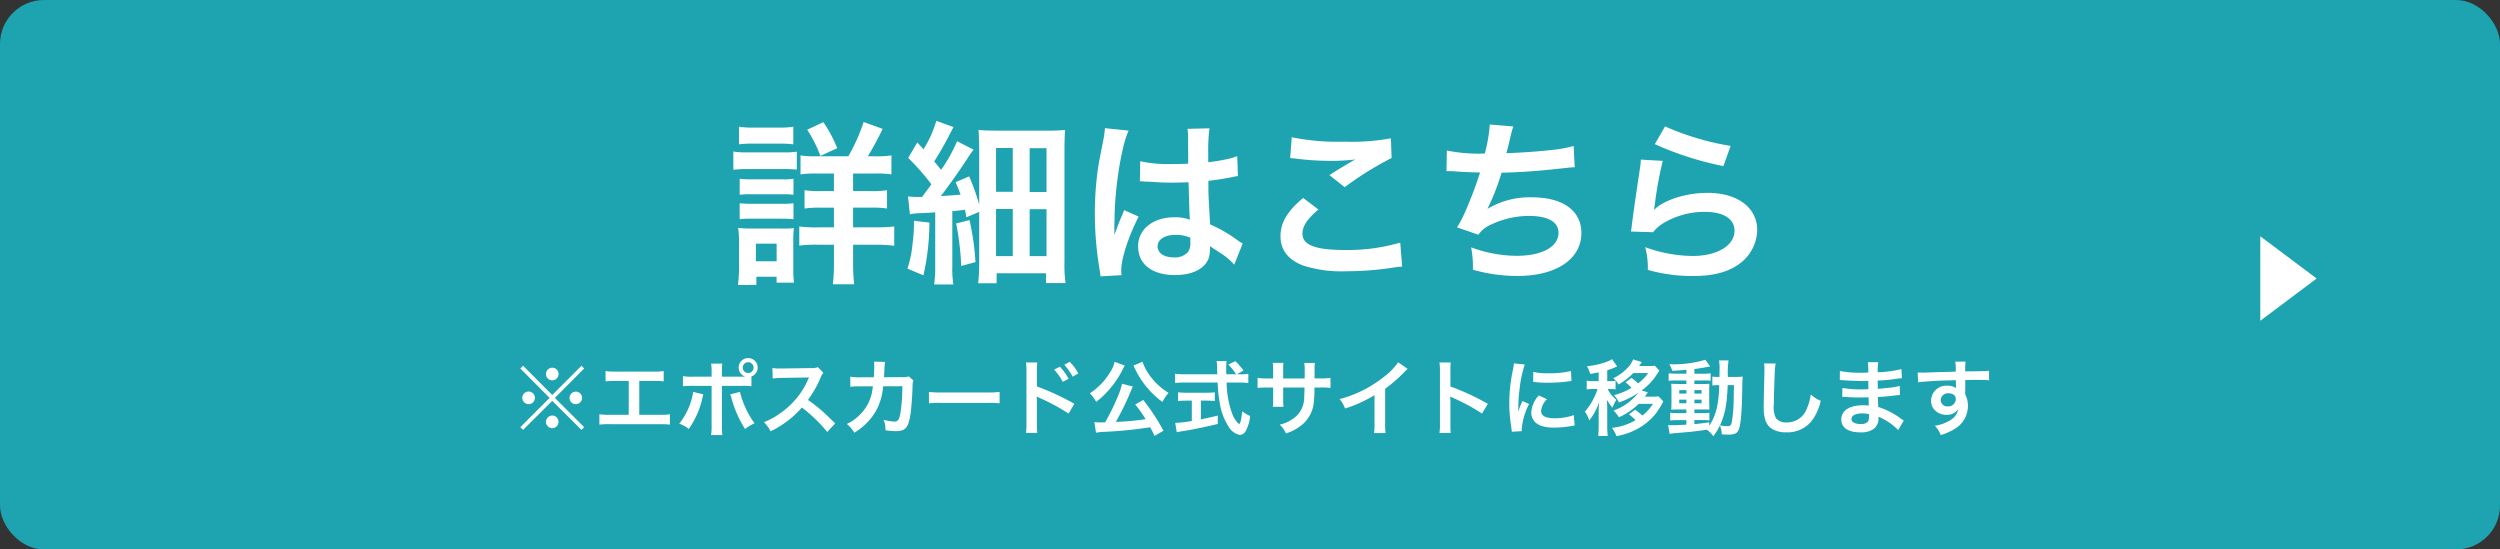 <svg xmlns="http://www.w3.org/2000/svg" width="455" height="100"><rect width="100%" height="100%" fill="#333333" stroke="none"/><g transform="translate(39 -2019)"><rect width="455" height="100" rx="8" transform="translate(-39 2019)" fill="#1ea3b1"/><path data-name="合体 65" d="M271.635 2097.209c-2.055.3-3.15.421-5.9.631-.285.03-.51.06-.869.119l-.271-1.6a6.631 6.631 0 00.78.03c.674 0 .959-.014 2.549-.1v-.826h-1.544a13.647 13.647 0 00-1.4.06v-1.41a8.875 8.875 0 001.41.076h1.53v-.669h-1.3c-.675 0-1.036.016-1.456.046.03-.375.044-.69.044-1.426v-1.935c0-.7-.014-.989-.044-1.364.419.03.81.044 1.47.044h1.29v-.644h-1.829a9.057 9.057 0 00-1.4.074v-1.38a9.045 9.045 0 001.4.074h1.829v-.7a59.86 59.86 0 01-2.58.179 4.973 4.973 0 00-.525-1.2 19.925 19.925 0 006.54-.81l.9 1.231c-.135.014-.63.089-.826.135-.554.1-1.3.225-2.054.329v.84h1.56a7.915 7.915 0 001.394-.074v1.364a5.229 5.229 0 00-1.079-.059h-1.875v.644h1.484a11.876 11.876 0 001.261-.044 12.029 12.029 0 00-.045 1.32v2.025c.016.72.03 1.169.045 1.364-.345-.03-.646-.03-1.351-.03h-1.394v.661h1.32a10.291 10.291 0 001.41-.06v1.41a4.339 4.339 0 00-1.05-.076h-1.679v.736c.78-.076 1.29-.136 2.7-.331v.646a10.321 10.321 0 001.425-3.45 22.262 22.262 0 00.39-3.961 9.027 9.027 0 00-1.246.06v-1.62a6.644 6.644 0 001.066.06h.225c.015-.375.015-.63.015-1.095a9.494 9.494 0 00-.09-1.905h1.726a17.782 17.782 0 00-.12 3h1.3a11.96 11.96 0 001.41-.06c-.06.54-.06.66-.1 2.82-.076 3.87-.271 5.986-.646 6.855-.269.661-.75.886-1.875.886-.239 0-.975-.03-1.2-.046a4.418 4.418 0 00-.345-1.62 9.7 9.7 0 01-1.2 1.965 4.475 4.475 0 00-1.18-1.189zm2.4-.794a7.842 7.842 0 001.32.15c.674 0 .779-.18.959-1.576a29.523 29.523 0 00.21-3.1c.016-.525.016-.525.03-1.739.015-.465.015-.555.03-1.051h-1.141c-.143 3.566-.493 5.306-1.407 7.316zm-4.65-4.021h1.3v-.66h-1.3zm-2.76 0h1.3v-.66h-1.3zm2.76-1.755h1.3v-.63h-1.3zm-2.76 0h1.3v-.63h-1.3zm-12.255 6.225a10.354 10.354 0 004.29-1.394 6.559 6.559 0 00-1.2-1.051l1.141-.84a14.249 14.249 0 011.32 1.051 8.972 8.972 0 001.919-2.13h-2.594a12.343 12.343 0 01-3.6 2.445 7.339 7.339 0 00-.975-1.23 9.872 9.872 0 004.5-3.225 14.594 14.594 0 01-3.525 1.755 4.308 4.308 0 00-.915-1.335 11.1 11.1 0 003.194-1.32.917.917 0 01-.119-.12 3.565 3.565 0 00-.465-.479 1.438 1.438 0 00-.2-.166c-.06-.06-.165-.135-.3-.239l1.1-.81a9.682 9.682 0 011.185 1 7.455 7.455 0 001.829-1.875h-2.7a11.291 11.291 0 01-2.686 2.07 4.279 4.279 0 00-.944-1.125 9.027 9.027 0 002.94-2.28 4.317 4.317 0 00.66-1.155l1.59.481a3.187 3.187 0 00-.255.389 1.565 1.565 0 00-.12.165c-.03.03-.075.09-.135.166h1.724a7.581 7.581 0 001.141-.06l.84.9c-.165.239-.165.239-.421.63a10.577 10.577 0 01-2.82 2.984l1.141.331a2.792 2.792 0 00-.225.345c-.046.074-.18.255-.315.449h1.32a7.636 7.636 0 001.155-.06l.884.93c-.195.345-.195.345-.375.7-.12.21-.734 1.155-.915 1.411a11.143 11.143 0 01-3.766 3.059 11.937 11.937 0 01-3.494 1.141 5.145 5.145 0 00-.808-1.508zm-2.5 1.47a14.688 14.688 0 00.089-1.845v-2.595c0-.434.03-1.095.09-1.725a10.935 10.935 0 01-1.8 3.345 5.771 5.771 0 00-.8-1.6 11.528 11.528 0 002.3-4.111h-.811a6.247 6.247 0 00-1.155.076v-1.59a5.793 5.793 0 001.155.074h1.02v-1.6c-.54.12-.765.165-1.544.285a4.975 4.975 0 00-.6-1.394 14.113 14.113 0 003.645-.826 3.741 3.741 0 00.93-.465l.931 1.321a11.254 11.254 0 01-1.8.69v1.994h.481a6.049 6.049 0 001.035-.06v1.56a6.577 6.577 0 00-1.035-.06h-.405a5.608 5.608 0 001.59 1.951 7.889 7.889 0 00-.721 1.44 9.334 9.334 0 01-1.035-1.456 13.746 13.746 0 01.09 1.666v3.089a14.594 14.594 0 00.09 1.845zm-81.526-1.574a77.709 77.709 0 01-8.114.824 11.211 11.211 0 00-1.755.166l-.3-1.921c.331.03.676.046 1.1.046.345 0 .435 0 .856-.016a39.427 39.427 0 002.2-4.44 12.1 12.1 0 00.871-2.579l1.979.51c-.09.18-.15.3-.3.66a47.556 47.556 0 01-2.805 5.776 46.31 46.31 0 005.43-.5 22.474 22.474 0 00-1.9-2.669l1.47-.826a38.519 38.519 0 013.674 5.6l-1.62.945c-.385-.81-.52-1.067-.791-1.576zm142.8-.271a7.083 7.083 0 002.55-.869 3.162 3.162 0 001.739-2.19 2.471 2.471 0 01-2.2 1.065 2.767 2.767 0 01-1.741-.541 2.341 2.341 0 01-1.035-2.024 2.762 2.762 0 012.984-2.731 2.507 2.507 0 011.56.451.662.662 0 01-.014-.18c-.016-.03-.016-.87-.016-1.275-2.144.06-3.554.1-4.214.15-2.266.165-2.266.165-2.671.225l-.06-1.785a6.527 6.527 0 00.736.03c.375 0 .615 0 2.549-.074.975-.03 1.125-.03 2.356-.06.494-.016.494-.016 1.274-.046a8.227 8.227 0 00-.089-1.815l1.889-.014a11.717 11.717 0 00-.074 1.785c2.609-.016 3.779-.046 4.334-.106l.016 1.726c-.555-.046-1.275-.076-2.521-.076-.36 0-.63 0-1.815.03v.975l-.014 1.291c0 .06.014.179.014.359a4.559 4.559 0 01.479 2.116 4.812 4.812 0 01-2.234 4.049 10.49 10.49 0 01-2.715 1.231 4.926 4.926 0 00-1.071-1.697zm1.065-4.709a1.184 1.184 0 001.275 1.185 1.368 1.368 0 001.47-1.35c0-.631-.525-1.036-1.35-1.036a1.314 1.314 0 00-1.399 1.201zm-223.785 6.405a11.217 11.217 0 00.089-1.7v-7.26h-3.33a12.737 12.737 0 00-1.889.076v-1.845a9.617 9.617 0 001.919.1h3.3v-.84a8.531 8.531 0 00-.089-1.544h2.024a12.052 12.052 0 00-.06 1.59v.794h3.435c.315 0 .465 0 .826-.014a1.72 1.72 0 01-1.215-1.65 1.735 1.735 0 011.725-1.725 1.738 1.738 0 011.741 1.725 1.749 1.749 0 01-1.141 1.635v1.771a12.859 12.859 0 00-1.9-.076h-3.465v7.275a11.563 11.563 0 00.076 1.68zm5.76-12.285a.985.985 0 00.975.989.989.989 0 00.991-.989.976.976 0 00-.991-.975.972.972 0 00-.979.975zm88.454 10.8a10.913 10.913 0 01-1.665-4.514 23.515 23.515 0 01-.359-3.57h-6a16.074 16.074 0 00-1.754.089v-1.679a13.749 13.749 0 001.754.09h5.94c-.046-.78-.046-.78-.046-1.231a8.733 8.733 0 00-.089-1.169h1.815a10.106 10.106 0 00-.06 1.215c0 .255 0 .69.014 1.185h1.771a9.253 9.253 0 00-1.425-1.771l1.305-.615a13.224 13.224 0 011.484 1.7l-1.214.69h.63a7.288 7.288 0 001.454-.09v1.679a13.409 13.409 0 00-1.755-.089h-2.19a17.073 17.073 0 001.051 5.774 4.883 4.883 0 00.9 1.486 1.088 1.088 0 00.346.269c.179 0 .359-.72.554-2.28a6.657 6.657 0 001.425.84 6.934 6.934 0 01-.854 2.821 1.3 1.3 0 01-1.036.63 3.108 3.108 0 01-2-1.46zm9.271-.405a6.977 6.977 0 002.866-1.424 4.688 4.688 0 001.589-3.6c.031-.345.031-.7.06-1.739h-3.885v2.25a9.313 9.313 0 00.06 1.26h-1.949a9.958 9.958 0 00.06-1.29v-2.22h-.916a15.262 15.262 0 00-1.919.074v-1.829a10.632 10.632 0 001.949.1h.886v-1.5a7.927 7.927 0 00-.076-1.335h1.965a7.5 7.5 0 00-.06 1.291v1.544h3.9l.016-.674v-.483a9.517 9.517 0 00-.076-1.665h1.935a5.585 5.585 0 00-.06 1c0 .915 0 .915-.016 1.815h.96a10.651 10.651 0 001.951-.1v1.829a15.269 15.269 0 00-1.921-.074h-1a18.432 18.432 0 01-.1 2.475 6.015 6.015 0 01-2.16 4.305 8.348 8.348 0 01-2.926 1.574 4.441 4.441 0 00-1.142-1.584zm17.161 1.53a8.5 8.5 0 00.09-1.62v-5.285a24.3 24.3 0 01-5.356 2.43 5.64 5.64 0 00-1-1.71 21.883 21.883 0 007.875-3.9 11.974 11.974 0 002.79-2.805l1.726 1.2a6.32 6.32 0 00-.555.525 26.391 26.391 0 01-3.541 3.09v6.405a11.314 11.314 0 00.076 1.665zm11.91-.03a10.19 10.19 0 00.09-1.68v-9.615a9.634 9.634 0 00-.09-1.53h2.054a10.291 10.291 0 00-.059 1.574v2.791a44.132 44.132 0 016.809 3.165l-1.049 1.769a35.569 35.569 0 00-5.31-2.864 4.725 4.725 0 01-.51-.255 7.84 7.84 0 01.06 1.019v3.961c0 .78.014 1.169.059 1.665zm-75.256 0a10.914 10.914 0 00.09-1.68v-9.615a9.9 9.9 0 00-.09-1.53h2.056a12.249 12.249 0 00-.06 1.574v2.791a43.546 43.546 0 016.81 3.165l-1.05 1.769a36.392 36.392 0 00-5.311-2.864 4.91 4.91 0 01-.509-.255 8.463 8.463 0 01.06 1.019v3.961a15.145 15.145 0 00.06 1.665zm-32.594-1.635a8.445 8.445 0 003.9-3.78 7.684 7.684 0 00.766-2.609c.03-.21.06-.361.075-.465l-2.489.014a10.6 10.6 0 00-1.62.076l-.015-1.845a8.712 8.712 0 001.665.119l2.624-.014c.045-.57.076-1.44.076-1.875v-.375a2.956 2.956 0 00-.044-.585l2.01.046a4.077 4.077 0 00-.06.465c0 .089-.015.179-.015.285-.031.315-.031.315-.06 1.095-.016.329-.016.465-.06.945l3.33-.016a3.024 3.024 0 001.185-.135l.854.75a2.352 2.352 0 00-.165 1c-.044 1.695-.21 4-.359 5-.391 2.6-.916 3.211-2.715 3.211a11.441 11.441 0 01-1.861-.166 4.52 4.52 0 00-.345-1.919 7.767 7.767 0 001.979.345c.646 0 .87-.331 1.111-1.635a33.648 33.648 0 00.331-4.8l-3.5.016a10.972 10.972 0 01-1.2 4.29 11 11 0 01-4.049 4.155 5.922 5.922 0 00-1.354-1.593zm180.99-.81c0-1.635 1.484-2.595 4-2.595a7.71 7.71 0 011 .06 2.7 2.7 0 00-.016-.361v-.329c-.014-.21-.014-.21-.03-.81-.72.014-1.185.03-1.5.03-.915 0-1.47-.016-2.714-.1-.2-.016-.345-.016-.571-.016l.03-1.62a19.333 19.333 0 003.5.255c.3 0 .81-.014 1.229-.03 0-.135 0-.644-.014-1.5-.479.016-.72.016-.945.016-.736 0-2.671-.074-3.676-.15-.165-.014-.285-.014-.329-.014h-.24l.014-1.666a19.628 19.628 0 004.035.316c.24 0 .75-.016 1.125-.03a10.687 10.687 0 00-.075-1.891h1.905a9.274 9.274 0 00-.1 1.831 20.224 20.224 0 004.32-.571l.074 1.666a9.2 9.2 0 00-1.185.135c-1.32.18-1.905.225-3.225.3.016.375.016.554.03 1.484.75-.044.75-.044 2.13-.195a11.118 11.118 0 001.861-.331l.044 1.65c-.255.016-.63.06-.975.1-.225.03-.9.106-2.025.21-.21.016-.436.03-1.02.06.044 1.456.044 1.456.059 1.815a13.419 13.419 0 014.111 2.116c.254.165.329.225.54.345l-1.021 1.755a10.1 10.1 0 00-2.774-2.055 6.694 6.694 0 00-.811-.375v.165a2.341 2.341 0 01-.84 2.025 3.992 3.992 0 01-2.475.646c-2.191-.001-3.45-.857-3.45-2.341zm1.845-.074c0 .554.644.9 1.709.9a1.558 1.558 0 001.306-.479 1.9 1.9 0 00.18-.96v-.359a5.227 5.227 0 00-1.245-.136c-1.22-.003-1.955.388-1.955 1.034zm-14.5 1.755c-1.035-.69-1.47-1.845-1.47-3.856 0-.78.03-2.279.12-6.045.015-.449.015-.764.015-.975a7.326 7.326 0 00-.061-1.021l2.1.03a13.58 13.58 0 00-.179 2.025c-.06 1.4-.15 4.44-.15 5.5a4.173 4.173 0 00.389 2.415 2.374 2.374 0 002.01.78 3.858 3.858 0 003.63-2.565 10.07 10.07 0 00.691-2.519 6.478 6.478 0 001.815 1.155 9.245 9.245 0 01-1.785 3.825 5.678 5.678 0 01-4.5 1.905 4.894 4.894 0 01-2.634-.655zm-108.57-1.065a21.352 21.352 0 003.015-.345v-3.706h-.989a14.314 14.314 0 00-1.516.076v-1.59a13.483 13.483 0 001.544.074h3.63a12.908 12.908 0 001.516-.074v1.59a14.246 14.246 0 00-1.5-.076h-1.035v3.405a54.462 54.462 0 003.075-.69v1.53c-2.535.615-4.9 1.095-6.915 1.394-.135.03-.3.06-.556.106zm-67.936-2.805a17.826 17.826 0 01-5.715 4.336 6.038 6.038 0 00-1.214-1.666 12.4 12.4 0 003-1.649 14.463 14.463 0 005.04-6.106l.165-.389c-.241.014-.241.014-4.965.09a11.574 11.574 0 00-1.635.12l-.06-1.921a6.5 6.5 0 001.32.09h.36l5.28-.074a3.233 3.233 0 001.334-.166l.991 1.021a2.875 2.875 0 00-.479.81 19.879 19.879 0 01-2.34 4.139 23.325 23.325 0 012.775 2.176c.375.329.375.329 2.19 2.084l-1.44 1.56a28.821 28.821 0 00-4.616-4.456zm129.12 3.72a26.192 26.192 0 01-.389-4.486 28.8 28.8 0 01.615-5.864 9.837 9.837 0 00.225-1.4l1.98.21a20.73 20.73 0 00-.945 4.484 24.852 24.852 0 00-.225 3.315c0 .331-.016.451-.03.826a15.145 15.145 0 01.78-1.98l1.2.54a12.325 12.325 0 00-1.335 4.544c0 .09 0 .21.016.405l-1.815.1c-.027-.255-.041-.35-.087-.695zm-174.569-4.92l-5.31 5.279-.5-.494 5.326-5.326-5.326-5.355.5-.5 5.31 5.326 5.325-5.326.481.5-5.326 5.355 5.326 5.326-.481.494zm32.625-.5a3.756 3.756 0 00-.24-.69l1.771-.451a16.527 16.527 0 002.655 5.715 9.879 9.879 0 00-1.725 1.035 20.014 20.014 0 01-2.471-5.605zm-9.51 4.635a12.191 12.191 0 002.535-5.775l1.845.451c-.03.09-.044.179-.06.209 0 .03-.03.12-.06.256a15.848 15.848 0 01-2.519 5.834 6.557 6.557 0 00-1.751-.971zm-24.27-.315a1.209 1.209 0 011.05-1.155.057.057 0 01.044.014c.015.016.015.016.03.016l.03-.03a1.142 1.142 0 011.14 1.155 1.162 1.162 0 01-1.14 1.155 1.208 1.208 0 01-1.164-1.151zm179.789-.255a2.515 2.515 0 01-.449-1.47 4.9 4.9 0 011.38-3.09l1.47.69a3.392 3.392 0 00-1.065 2.16c0 .854.825 1.305 2.385 1.305a10.559 10.559 0 003.57-.57l.15 1.9a5.162 5.162 0 00-.614.09 18.4 18.4 0 01-3.106.285c-1.865.008-3.071-.411-3.731-1.296zm-159.135.674h-9a15.369 15.369 0 00-1.921.076v-1.886a10.715 10.715 0 001.95.106h3.391v-6.166h-2.294a15.369 15.369 0 00-1.921.076v-1.876a10.84 10.84 0 001.95.1h6.676a10.821 10.821 0 001.949-.1v1.875a15.183 15.183 0 00-1.919-.076h-2.521v6.166h3.631a10.715 10.715 0 001.95-.106v1.891a15.359 15.359 0 00-1.93-.075zm-16.349-4.785a1.139 1.139 0 011.14-1.139 1.14 1.14 0 011.141 1.139 1.141 1.141 0 01-1.141 1.141 1.14 1.14 0 01-1.15-1.136zm-8.6-.014a1.144 1.144 0 011.155-1.141 1.14 1.14 0 011.139 1.141 1.143 1.143 0 01-1.139 1.155 1.166 1.166 0 01-1.16-1.151zm84.419.93h-7.964a16.606 16.606 0 00-2.446.074v-2.085a14.694 14.694 0 002.43.106h8a14.694 14.694 0 002.43-.106v2.085a16.606 16.606 0 00-2.454-.069zm28.621-3.646a15.572 15.572 0 01-1.381-2.264c-.029-.076-.089-.18-.165-.345a2.326 2.326 0 00-.15-.3l-.12-.24 1.65-.7a9.658 9.658 0 001.666 2.954 12.357 12.357 0 001.649 1.695 14.81 14.81 0 001.425 1.021 7.543 7.543 0 00-1.11 1.65 16.015 16.015 0 01-3.464-3.466zm-9.736 1.889a11.944 11.944 0 003.706-3.869 5.651 5.651 0 00.794-1.861l1.845.69a2.118 2.118 0 00-.134.225 1.282 1.282 0 01-.075.15 2.181 2.181 0 00-.2.391 17.443 17.443 0 01-2.489 3.674 15.614 15.614 0 01-2.31 2.16 7 7 0 00-1.142-1.555zm80.67-2.084l.03-1.8a10.8 10.8 0 002.775.24 16.512 16.512 0 004.079-.405l.09 1.815-1.065.135a26.818 26.818 0 01-3.21.18 17.845 17.845 0 01-2.703-.16zm-87.18-2.22l1.051-.525a9.756 9.756 0 011.575 2.2l-1.051.555a10.076 10.076 0 00-1.579-2.225zm-92.49.794a1.152 1.152 0 011.155-1.139 1.139 1.139 0 011.141 1.139 1.143 1.143 0 01-1.141 1.155 1.166 1.166 0 01-1.16-1.149zm94.335-1.68l1-.524a8.679 8.679 0 011.56 2.114l-1.035.585a11.059 11.059 0 00-1.529-2.17zm-59.391-14.517a23.884 23.884 0 00.192-3.1V2063a15.886 15.886 0 00-.161-2.528 19.824 19.824 0 002.465.127h5.5a11.963 11.963 0 002.176-.1 20.5 20.5 0 00-.1 2.3v5.151a19.938 19.938 0 00.129 2.5h-3.168v-1.088H98.66v1.5zm3.263-4.321h3.777v-3.2h-3.777zm32.449 4.224a24.03 24.03 0 00.192-3.391v-9.729c-1.632.1-2.048.129-2.976.16a8.372 8.372 0 00-1.631.192l-.352-3.263a10.338 10.338 0 001.44.1h1.119c.833-1.088.96-1.28 1.7-2.3a41.592 41.592 0 00-4.224-4.8l1.665-2.817 1.12 1.248a20.3 20.3 0 002.336-5.184l3.136 1.152c-.288.481-.383.7-.927 1.761-.865 1.632-1.7 3.1-2.592 4.48.608.736.608.736 1.248 1.536a27.528 27.528 0 002.912-5.216l3.008 1.536a18.245 18.245 0 00-1.281 1.856c-1.215 1.855-3.327 4.864-4.672 6.591 1.7-.1 1.7-.1 3.584-.256-.255-.7-.415-1.119-.9-2.271l2.465-1.056a40.474 40.474 0 011.823 5.12v-9.859a56.66 56.66 0 00-.127-3.711c1.088.1 1.953.127 3.712.127h8.128a35.863 35.863 0 003.936-.127c-.1 1.088-.129 2.144-.129 4.032v19.871a25.212 25.212 0 00.192 3.969h-3.551v-1.792h-8.992v1.823h-3.36a32.309 32.309 0 00.191-3.807v-9.185l-2.336.992a13.109 13.109 0 00-.256-1.375c-1.12.127-1.472.192-2.3.256v9.987a18.615 18.615 0 00.192 3.359zm17.376-5.151h3.072v-8.539h-3.072zm-6.113 0h3.04v-8.577h-3.04zm6.113-11.68h3.072v-7.968h-3.072zm-6.113-.033h3.04v-7.967h-3.04zm-29.7 16.833a32.277 32.277 0 00.193-3.807v-3.392h-2.977a23.592 23.592 0 00-3.328.16v-3.48a23.757 23.757 0 003.36.16h2.944v-3.584h-2.432a17.289 17.289 0 00-2.913.159v-3.335a17.811 17.811 0 002.913.16h2.432v-3.2h-3.008a18.955 18.955 0 00-3.072.16v-3.455a15.447 15.447 0 002.752.159h5.952a33.569 33.569 0 002.784-6.239l3.457 1.248a55.8 55.8 0 01-2.688 4.991h1.407a16.644 16.644 0 002.88-.159v3.455a19.561 19.561 0 00-3.167-.16h-3.808v3.2h3.135a17.43 17.43 0 003.04-.16v3.328a17.874 17.874 0 00-3.007-.159h-3.167v3.584h4.16a26.147 26.147 0 003.328-.16v3.52a23.982 23.982 0 00-3.265-.192h-4.223v3.359a33.947 33.947 0 00.192 3.84zm48.544-2.688a60.8 60.8 0 01-.863-10.175 57.14 57.14 0 01.608-8.481c.16-.96.16-.96.863-4.576a17.03 17.03 0 00.353-2.367v-.129l4.321.448c-1.312 2.784-2.529 10.5-2.561 16.064-.033 1.152-.033 1.152-.033 1.665v.512a5.492 5.492 0 01-.032.671h.032c.16-.352.16-.352.385-.928.064-.225.224-.577.384-1.088.288-.673.288-.673.608-1.44a6.3 6.3 0 00.383-.992l2.657 1.184c-1.888 3.711-3.169 7.679-3.169 9.792a6.242 6.242 0 00.064.865l-3.84.223a11.482 11.482 0 00-.16-1.243zm99.776.064a14.169 14.169 0 00-.479-4.128 25.838 25.838 0 008.608 1.6c4.512 0 7.649-1.888 7.649-4.609 0-2.144-2.017-3.424-5.409-3.424a14.568 14.568 0 00-7.968 2.336 7.015 7.015 0 00-1.44 1.375l-4.032-.127c.1-.575.1-.7.256-1.919.256-1.984.769-5.536 1.344-9.312a12.834 12.834 0 00.192-1.857l4 .225a67.87 67.87 0 00-1.44 7.871c-.064.448-.064.448-.16.929l.064.063c1.855-1.791 5.824-3.039 9.7-3.039 5.44 0 9.024 2.688 9.024 6.783a7.791 7.791 0 01-3.3 6.176c-2.08 1.5-4.736 2.176-8.448 2.176a29.428 29.428 0 01-8.164-1.114zm-31.839-.033a18.148 18.148 0 00-.321-4.064 24.328 24.328 0 008.257 1.542c4.64 0 7.647-1.632 7.647-4.191 0-1.985-1.919-3.073-5.376-3.073a16.18 16.18 0 00-6.879 1.569 5.431 5.431 0 00-2.336 1.855l-3.872-1.343a21.532 21.532 0 001.5-2.881 72.014 72.014 0 002.688-7.1 84.968 84.968 0 01-4.832-.223c-.447-.033-.768-.033-1.023-.033h-.256l.064-3.743a29.451 29.451 0 006.912.544 27.514 27.514 0 00.9-5.28l4.288.352a17.863 17.863 0 00-.512 1.856c-.576 2.4-.576 2.4-.768 3.007 2.432-.064 6.048-.321 8.16-.575a21.851 21.851 0 004.1-.737l.192 3.873c-.736.031-1.023.063-1.856.159-4.639.512-7.456.737-11.455.833a42.7 42.7 0 01-2.528 6.5v.064a14.874 14.874 0 018.063-2.08c5.632 0 8.993 2.432 8.993 6.5 0 4.736-4.576 7.808-11.583 7.808a29.188 29.188 0 01-8.167-1.134zm-102.912-.192a19.349 19.349 0 00.928-4.512 25.989 25.989 0 00.256-3.553v-.64l2.815.321a43.824 43.824 0 01-1.087 9.6zm41.984-4.064c0-3.1 2.719-5.28 6.591-5.28a7.625 7.625 0 012.848.448c-.1-.8-.127-2.367-.256-6.816-1.279.033-2.048.064-2.88.064-1.184 0-2.464-.031-3.967-.16-.448 0-.8-.031-.96-.031a4.632 4.632 0 00-.544-.033 1.5 1.5 0 00-.321-.031.574.574 0 00-.192.031l.064-3.68a23 23 0 005.792.512c1.121 0 1.825 0 2.944-.064 0-1.888-.031-3.487-.031-4.8a8.959 8.959 0 00-.1-1.536l4-.1a31.45 31.45 0 00-.223 4.7v1.473a32.279 32.279 0 004.319-.769c.192-.064.192-.064.7-.256l.256-.064.127 3.617a5.4 5.4 0 00-.927.16 52.227 52.227 0 01-4.449.7v.7c0 1.792 0 1.856.321 7.233a25.548 25.548 0 015.024 2.911 5.926 5.926 0 00.9.544l-1.536 3.873a11.929 11.929 0 00-2.4-2.048 177.38 177.38 0 01-2.016-1.313v.448a5.62 5.62 0 01-.256 1.792c-.737 1.888-2.976 3.009-6.08 3.009-4.184.021-6.747-1.965-6.747-5.228zm3.551.031c0 1.185 1.152 1.985 2.944 1.985a3.143 3.143 0 002.592-.993 2.685 2.685 0 00.417-1.728v-.863a6.685 6.685 0 00-2.625-.512c-2.048.006-3.327.806-3.327 2.117zm26.464 3.457c-2.752-1.056-4.1-2.848-4.1-5.345 0-2.432 1.248-4.543 4.128-6.943l2.783 2.111c-2.016 1.665-2.912 3.009-2.912 4.384 0 2.081 2.336 2.977 7.744 2.977a34.165 34.165 0 0010.049-1.344l.351 4.383a12.954 12.954 0 00-1.407.129 54.782 54.782 0 01-8.641.7 22.884 22.884 0 01-7.994-1.046zm-63.135-7.648l2.432-.608a45.755 45.755 0 011.088 7.648l-2.592.7a49.5 49.5 0 00-.927-7.734zm-31.713-.865h-5.6a12.938 12.938 0 00-2.081.1v-2.911a18.231 18.231 0 002.112.1h5.632a11.923 11.923 0 002.048-.1v2.911a18.3 18.3 0 00-2.114-.093zm.064-4.449h-5.632a13.169 13.169 0 00-2.112.1v-2.913a17.919 17.919 0 002.112.1h5.632a11.917 11.917 0 002.048-.1v2.913a12.526 12.526 0 00-2.047-.093zm99.584-3.487a110.029 110.029 0 014.7-2.848 34.138 34.138 0 01-4.8.256 50.326 50.326 0 01-5.857-.385 9.8 9.8 0 00-1.184-.1l.288-3.807a42.015 42.015 0 009.6.8 39.668 39.668 0 008.448-.608l.129 3.584a58.879 58.879 0 00-8.544 5.312zm-108.48-4.288a14.134 14.134 0 002.559.16h6.433a16.812 16.812 0 002.559-.129v3.265a20.35 20.35 0 00-2.432-.1h-6.56a19.1 19.1 0 00-2.559.129zm167.711-1.344l1.856-3.232a47.966 47.966 0 0011.936 3.551l-1.312 3.68a57.846 57.846 0 01-12.478-3.992zm-154.272-2.624l2.944-1.377a24.91 24.91 0 012.528 4.736l-3.071 1.408a22.855 22.855 0 00-2.399-4.756zm-5.216 2.528h-4.512a20.97 20.97 0 00-2.688.127v-3.2a15.527 15.527 0 002.688.159h4.512a15.521 15.521 0 002.688-.159v3.2a20.647 20.647 0 00-2.682-.12z" fill="#fff"/><path data-name="多角形 2" d="M382.626 2069.69l-10.253 7.69V2062z" fill="#fff"/></g></svg>